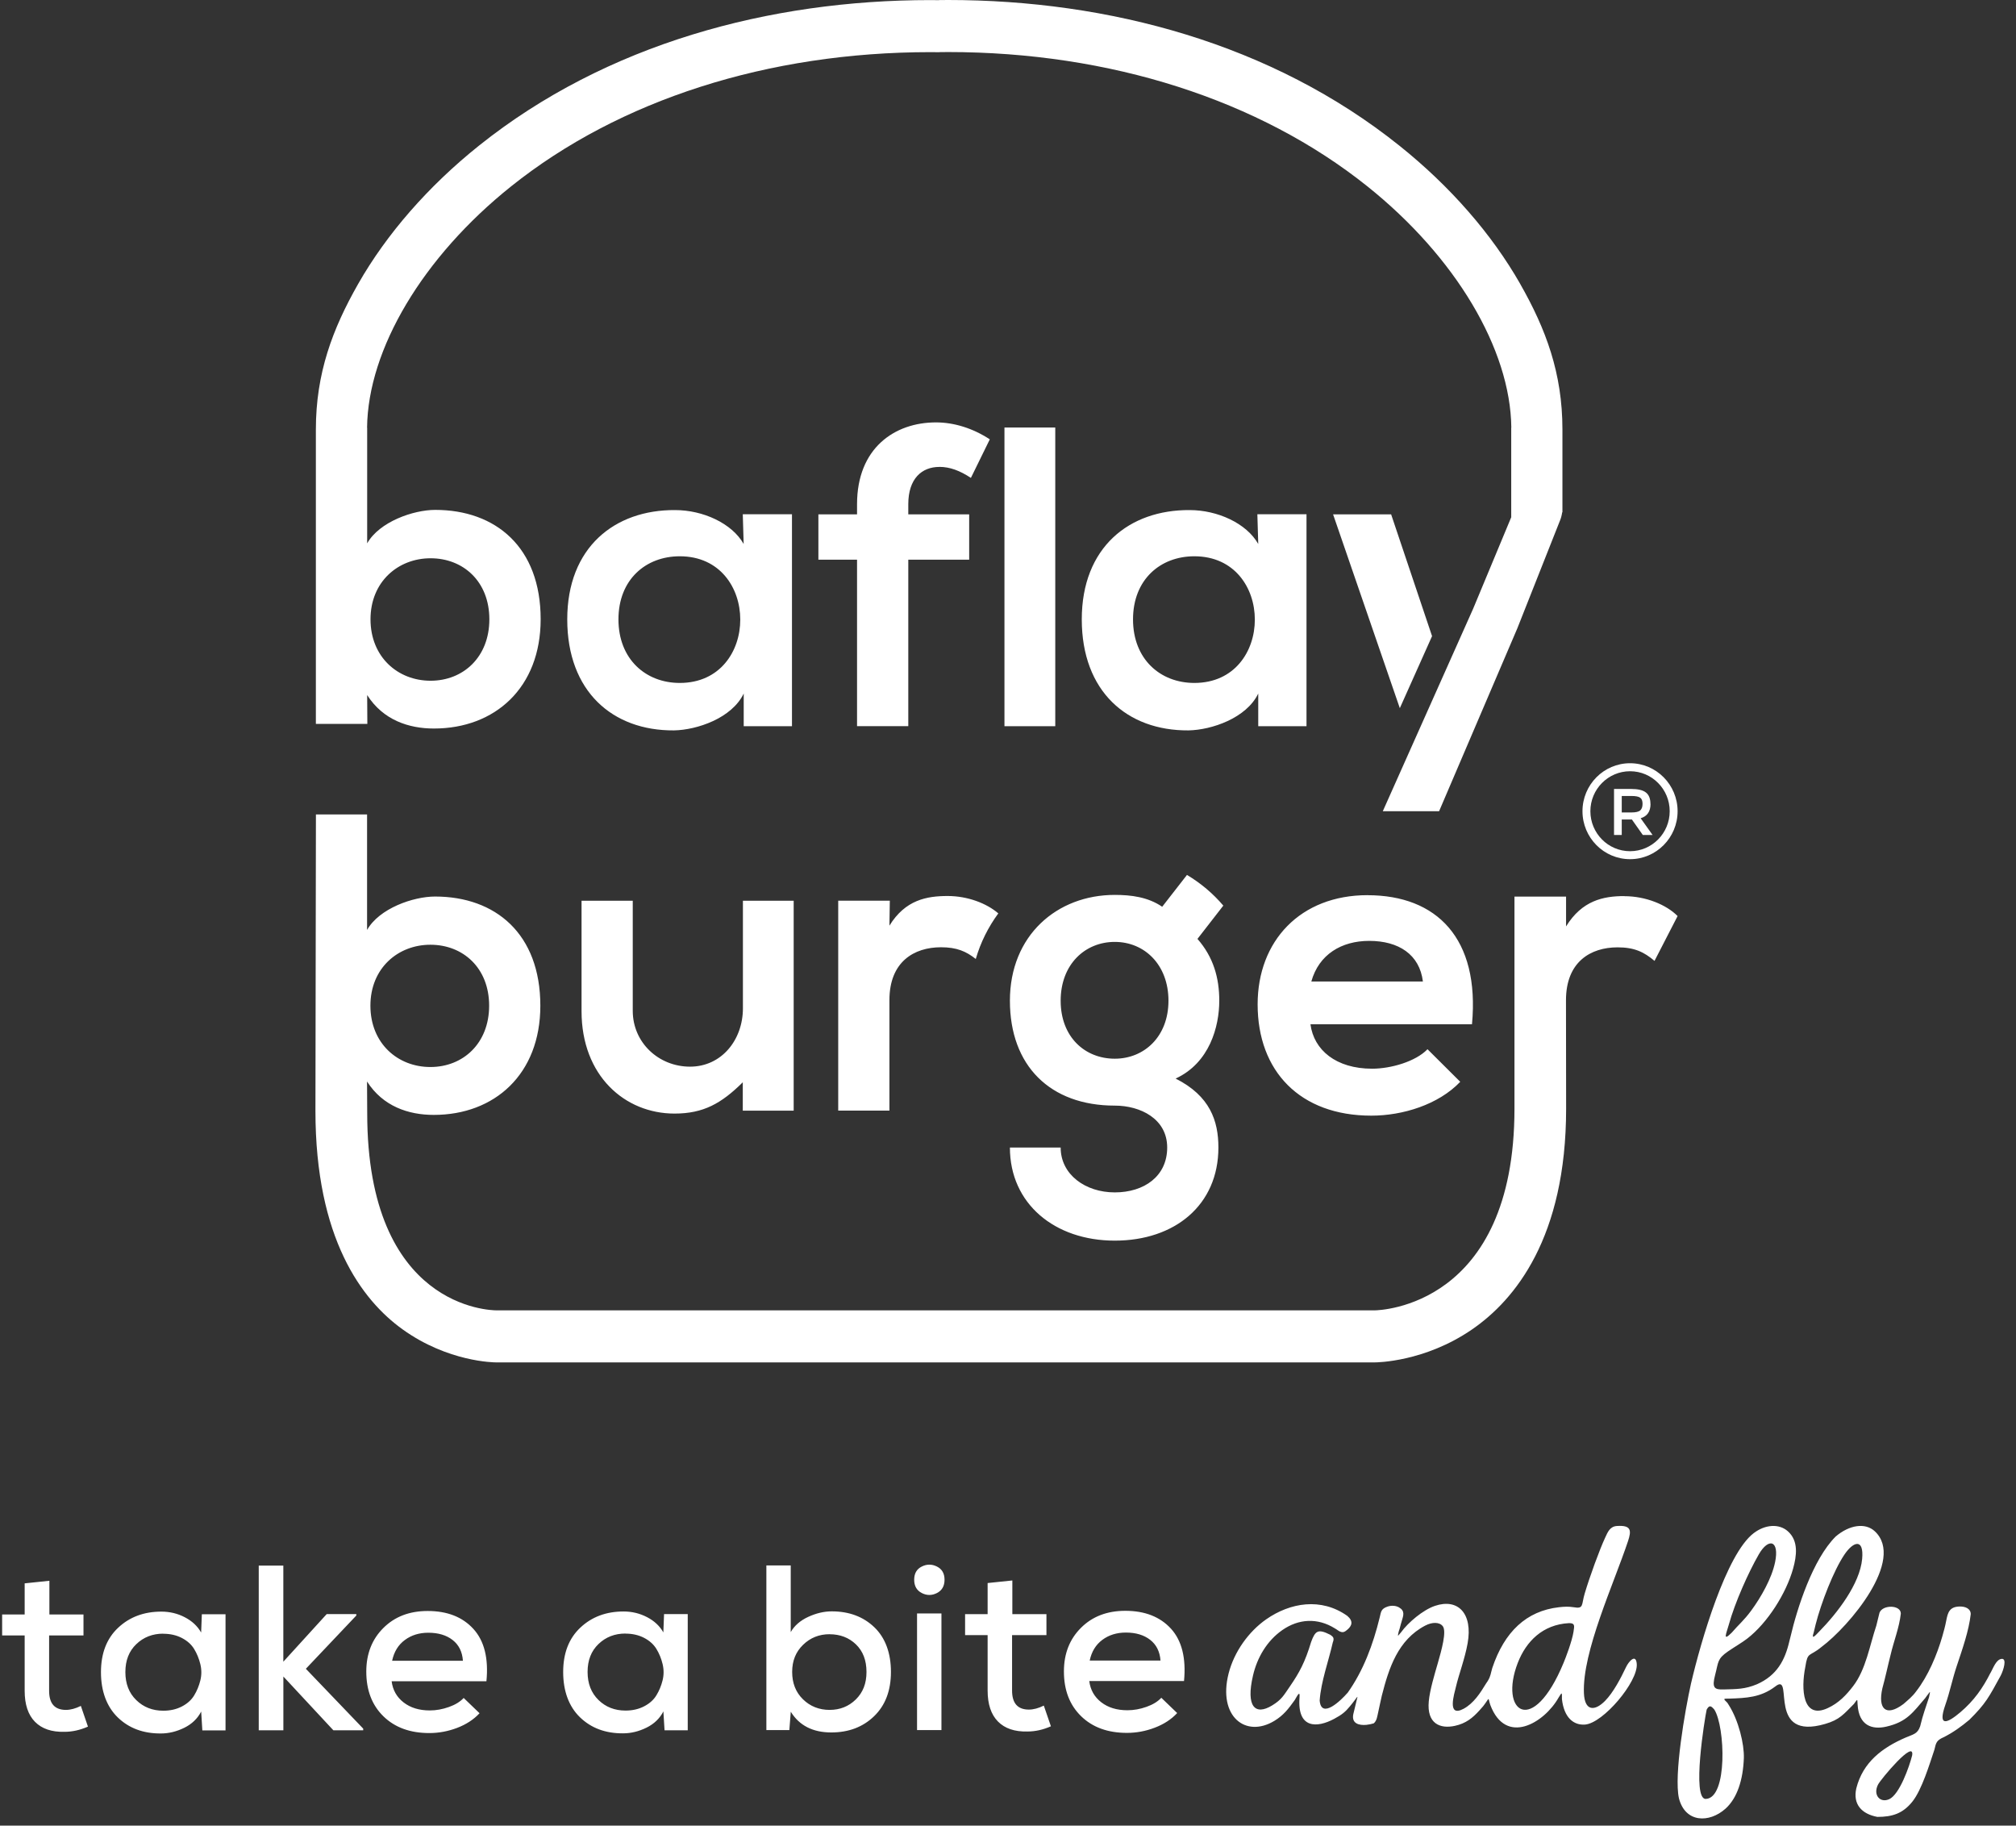 <svg width="148" height="134" viewBox="0 0 148 134" fill="none" xmlns="http://www.w3.org/2000/svg">
<rect x="0" y="0" width="148" height="134" fill="#333333" stroke="none"/>
<path d="M65.295 73.411C65.295 70.584 67.111 69.529 69.083 69.529C70.229 69.529 70.922 69.824 71.634 70.389C71.988 69.171 72.555 68.041 73.289 67.043C72.429 66.3 71.028 65.767 69.575 65.767C68.036 65.767 66.464 66.046 65.295 67.943L65.324 66.111H61.536V81.519H65.295V73.411ZM96.268 72.043C96.822 70.055 98.484 69.061 100.517 69.061C102.675 69.061 104.214 70.055 104.459 72.043H96.265H96.268ZM100.394 65.705C95.466 65.705 92.326 69.061 92.326 73.719C92.326 78.628 95.437 81.889 100.671 81.889C102.981 81.889 105.599 81.081 107.2 79.404L104.797 77.013C103.934 77.913 102.117 78.443 100.732 78.443C98.085 78.443 96.452 77.075 96.204 75.181H108.063C108.647 68.876 105.477 65.708 100.394 65.708M31.596 69.344C33.999 69.344 35.909 71.052 35.909 73.817C35.909 76.581 33.999 78.319 31.596 78.319C29.193 78.319 27.193 76.581 27.193 73.817C27.193 71.052 29.226 69.344 31.596 69.344ZM119.24 65.773C117.701 65.773 116.139 66.101 114.969 67.999V65.809H111.181V81.373C111.181 95.878 101.328 96.177 100.919 96.18H36.431C36.038 96.173 26.958 96.04 26.958 81.704L26.945 79.382C28.114 81.214 29.995 81.834 31.844 81.834C36.309 81.834 39.668 78.852 39.668 73.82C39.668 68.538 36.373 65.806 31.938 65.806C30.337 65.806 27.841 66.676 26.948 68.258V59.78H23.193L23.157 81.532C23.157 90.901 26.565 95.429 29.557 97.577C32.894 99.974 36.276 100 36.418 100H100.922C101.071 100 104.585 99.974 108.067 97.58C111.217 95.413 114.973 90.842 114.973 81.373L114.963 73.417C114.963 70.591 116.78 69.535 118.751 69.535C119.985 69.535 120.69 69.876 121.463 70.529L123.157 67.238C122.326 66.4 120.816 65.78 119.247 65.78M81.838 77.709C79.651 77.709 77.866 76.123 77.866 73.453C77.866 70.783 79.654 69.136 81.838 69.136C84.022 69.136 85.78 70.812 85.78 73.453C85.78 76.094 83.993 77.709 81.838 77.709ZM87.136 64.224L85.32 66.556C84.273 65.841 83.039 65.686 81.838 65.686C77.589 65.686 74.14 68.668 74.14 73.45C74.14 78.231 77.097 81.152 81.838 81.152C83.716 81.152 85.687 82.117 85.687 84.228C85.687 86.34 83.993 87.522 81.838 87.522C79.683 87.522 77.866 86.216 77.866 84.228H74.14C74.14 88.361 77.435 91.063 81.838 91.063C86.241 91.063 89.446 88.455 89.446 84.228C89.446 82.273 88.831 80.437 86.305 79.167C88.802 78.017 89.51 75.347 89.51 73.45C89.51 71.773 89.079 70.25 87.909 68.915L89.807 66.472C89.05 65.582 88.148 64.822 87.14 64.221M49.905 50.128C47.408 50.128 45.402 48.387 45.402 45.463C45.402 42.54 47.405 40.831 49.905 40.831C55.825 40.831 55.825 50.128 49.905 50.128ZM58.138 37.745H54.53L54.594 39.928C53.731 38.404 51.599 37.44 49.566 37.44C45.125 37.41 41.643 40.175 41.643 45.463C41.643 50.752 44.973 53.643 49.476 53.611C51.174 53.581 53.734 52.711 54.598 50.905V53.302H58.141V37.745H58.138ZM87.681 50.128C85.181 50.128 83.178 48.387 83.178 45.463C83.178 42.54 85.181 40.831 87.681 40.831C93.601 40.831 93.601 50.128 87.681 50.128ZM95.914 37.745H92.306L92.371 39.928C91.507 38.404 89.375 37.44 87.339 37.44C82.898 37.41 79.416 40.175 79.416 45.463C79.416 50.752 82.746 53.643 87.249 53.611C88.947 53.581 91.507 52.711 92.371 50.905V53.302H95.914V37.745ZM68.963 34.269C69.733 34.269 70.474 34.548 71.276 35.078L72.664 32.248C71.431 31.439 70.043 31.004 68.715 31.004C65.662 31.004 62.918 32.901 62.918 37.007V37.755H60.08V41.081H62.918V53.299H66.68V41.081H71.15V37.755H66.68V37.007C66.68 35.139 67.665 34.272 68.963 34.272M77.47 31.378H73.74V53.302H77.47V31.365V31.378ZM105.132 46.695L102.127 37.755H97.866L102.765 51.98L105.132 46.691V46.695ZM111.613 20.856C109.523 17.182 106.453 13.667 102.739 10.697C93.379 3.203 81.397 0 69.592 0C69.376 0 69.16 0.006 68.944 0.006V0.013C68.731 0.013 68.519 0.006 68.306 0.006C56.501 0.006 44.519 3.21 35.162 10.691C31.448 13.66 28.378 17.175 26.288 20.849C24.41 24.153 23.189 27.392 23.189 31.53V53.133H26.968L26.955 51.018C28.127 52.854 30.008 53.474 31.857 53.474C36.328 53.474 39.691 50.489 39.691 45.45C39.691 40.165 36.389 37.426 31.951 37.426C30.347 37.426 27.85 38.297 26.955 39.882V31.394H26.948C27.01 25.628 31.046 18.855 37.517 13.683C45.466 7.325 56.401 3.827 68.306 3.827C68.522 3.827 68.738 3.83 68.954 3.833V3.827C69.166 3.827 69.379 3.82 69.592 3.82C81.496 3.82 92.432 7.322 100.381 13.676C106.852 18.848 110.888 25.621 110.95 31.387H110.943V37.966L108.147 44.681L101.515 59.543H105.648L111.391 46.12L114.515 38.229C114.599 38.031 114.654 37.82 114.683 37.605H114.702V31.524C114.702 27.385 113.484 24.146 111.603 20.843M31.609 40.977C34.015 40.977 35.925 42.686 35.925 45.457C35.925 48.228 34.012 49.966 31.609 49.966C29.206 49.966 27.2 48.225 27.2 45.457C27.2 42.689 29.235 40.977 31.609 40.977ZM119.666 63.064C117.739 63.064 116.174 61.485 116.174 59.543C116.174 57.6 117.739 56.021 119.666 56.021C121.592 56.021 123.157 57.6 123.157 59.543C123.157 61.485 121.592 63.064 119.666 63.064ZM119.666 56.609C118.062 56.609 116.754 57.925 116.754 59.543C116.754 61.16 118.058 62.479 119.666 62.479C121.273 62.479 122.577 61.164 122.577 59.543C122.577 57.922 121.273 56.609 119.666 56.609ZM121.17 59.007C121.17 59.562 120.928 59.916 120.445 60.059L121.321 61.287H120.603L119.801 60.15H119.057V61.287H118.49V57.909H119.736C120.249 57.909 120.613 57.996 120.832 58.169C121.054 58.344 121.163 58.623 121.163 59.007M120.413 59.484C120.526 59.383 120.584 59.224 120.584 59.003C120.584 58.782 120.526 58.63 120.406 58.548C120.287 58.467 120.078 58.425 119.775 58.425H119.057V59.634H119.762C120.081 59.634 120.3 59.585 120.413 59.484ZM42.693 66.111V74.219C42.693 78.972 45.882 81.737 49.518 81.737C51.644 81.737 52.958 80.993 54.53 79.44V81.522H58.266V66.114H54.54V74.005C54.54 76.334 52.968 78.293 50.658 78.293C48.349 78.293 46.452 76.523 46.452 74.194V66.114H42.693V66.111Z" fill="white"/>
<path d="M98.905 124.277C98.476 124.776 96.992 126.232 96.881 124.816C96.976 123.429 97.544 121.892 97.842 120.561C97.957 120.257 97.911 120.153 97.632 119.98C96.766 119.549 96.559 119.686 96.254 120.518C95.805 122.006 95.394 122.767 94.702 123.772C94.236 124.447 94.095 124.75 93.393 125.178C92.139 125.945 91.454 125.266 91.985 122.988C92.29 121.674 93.002 120.443 94.134 119.651C95.335 118.812 96.723 118.734 97.99 119.52C98.161 119.615 98.256 119.709 98.377 119.758C98.61 119.856 98.728 119.771 98.902 119.628C99.247 119.341 99.375 119.004 98.909 118.606C96.989 117.243 94.715 117.631 92.956 118.858C91.667 119.758 90.6 121.24 90.194 122.838C89.396 125.984 91.444 127.592 93.557 126.31C94.23 125.902 94.587 125.429 95.047 124.79C95.198 124.551 95.454 123.987 95.401 124.604C95.224 126.923 96.713 126.826 97.941 126.166C98.522 125.857 98.771 125.644 99.096 125.25C99.686 124.542 99.722 124.313 99.588 124.832C99.503 125.162 99.424 125.494 99.348 125.827C99.211 126.512 99.772 126.656 100.316 126.604C100.507 126.584 100.694 126.542 100.851 126.493C101.081 126.304 101.11 125.964 101.176 125.684C101.275 125.253 101.363 124.783 101.442 124.467C101.96 122.437 102.623 120.368 104.631 119.318C105.137 119.053 105.672 119.047 105.918 119.363C106.21 119.739 105.839 121.089 105.55 122.088C105.317 122.891 104.966 124.052 104.891 124.871C104.733 126.525 105.727 126.91 106.8 126.679C107.621 126.503 108.113 126.091 108.602 125.553C108.697 125.449 108.789 125.341 108.887 125.23C109.402 124.571 109.206 124.538 109.409 125.148C110.548 128.163 113.37 126.463 114.416 124.61C114.682 124.186 114.666 124.183 114.666 124.714C114.82 126.088 115.532 126.646 116.362 126.584C117.698 126.48 120.257 123.439 120.159 122.134C120.1 121.337 119.561 121.961 119.374 122.362C118.987 123.178 118.446 124.222 117.829 124.848C117.071 125.615 116.336 125.609 116.28 124.281C116.152 121.243 118.465 116.28 119.515 113.125C119.778 112.338 119.762 111.934 118.695 112.009C118.19 112.045 118.032 112.446 117.842 112.857C117.432 113.735 116.713 115.702 116.336 116.968C116.086 117.807 116.287 118.107 115.522 117.97C115.141 117.911 114.836 117.928 114.452 117.97C112.054 118.241 110.439 119.778 109.553 122.43C109.432 122.829 109.448 123.008 109.219 123.387L109.094 123.572C108.664 124.284 108.178 125.031 107.443 125.426C106.197 126.091 106.767 124.316 106.886 123.804C107.089 122.93 107.542 121.742 107.742 120.62C108.136 118.42 107.03 117.298 105.34 117.872C104.467 118.169 103.375 119.089 102.853 119.814L102.728 119.96C102.617 120.101 102.617 120.094 102.646 119.918L102.689 119.732L102.751 119.546C102.797 119.344 102.859 119.151 102.915 118.956C103.033 118.564 103.151 118.238 102.705 117.983C102.466 117.846 102.144 117.83 101.862 117.924C101.383 118.088 101.389 118.3 101.288 118.717C100.809 120.685 100.087 122.643 98.912 124.281M125.222 132.04C124.188 132.066 125.146 126.134 125.291 125.485C125.491 125.126 125.615 125.207 125.855 125.485C126.649 126.747 126.843 132.001 125.222 132.04ZM136.706 114.42C136.539 116.257 134.879 118.404 133.556 119.752C133.31 120 132.936 120.456 133.156 119.797C133.195 119.621 133.241 119.435 133.29 119.239C133.694 117.647 134.61 115.285 135.4 114.113C136.073 113.112 136.844 112.909 136.706 114.42ZM130.314 114.662C130.071 115.853 129.281 117.236 128.565 118.212C128.024 118.949 127.643 119.239 127.128 119.84C126.432 120.531 126.738 119.895 126.915 119.256C127.364 117.631 128.345 115.438 129.117 114.094C129.832 112.847 130.646 113.05 130.314 114.665M115.522 119.742C115.401 120.499 114.941 121.68 114.79 122.045C112.516 127.55 110.029 125.657 111.424 122.055C112.034 120.483 113.251 119.239 115.187 119.138C115.62 119.138 115.588 119.318 115.519 119.745M138.691 132.059C138.032 132.363 137.484 131.759 137.868 130.996C138.068 130.594 140.585 127.596 140.375 128.852C140.168 129.671 139.453 131.71 138.691 132.062M146.134 122.773C145.563 123.909 144.91 124.835 143.922 125.674C142.97 126.48 142.222 126.819 142.819 125.119C143.138 124.215 143.331 123.233 143.65 122.287C144.076 121.005 144.536 119.713 144.677 118.479C144.677 118.065 144.266 117.908 143.86 117.918C143.105 117.934 142.99 118.378 142.878 118.959C142.803 119.354 142.705 119.716 142.593 120.104C142.196 121.481 141.543 123.028 140.67 124.147C140.411 124.509 140.066 124.79 139.732 125.08C138.442 126.042 137.855 125.426 138.186 123.938C138.413 123.116 138.583 122.29 138.793 121.468C139.026 120.463 139.43 119.468 139.545 118.437C139.545 117.787 138.206 117.771 137.979 118.375C137.907 118.691 137.819 118.998 137.75 119.308C137.264 120.753 136.982 122.545 136.043 123.762C135.538 124.418 134.993 125.002 134.17 125.38C132.336 126.222 132.204 123.993 132.532 122.359C132.713 121.194 132.802 121.647 133.724 120.884C135.742 119.38 139.892 114.492 137.632 112.394C136.936 111.748 135.768 111.924 134.764 112.779C133.077 114.459 131.932 118.055 131.446 120.137L131.361 120.47C131.039 121.859 130.452 122.975 128.982 123.625C128.099 123.99 127.515 123.98 126.534 124.006C125.858 124.026 125.658 123.899 125.917 122.92C126.16 122.003 126.058 121.768 126.843 121.223C127.315 120.897 127.912 120.551 128.26 120.28C129.766 119.122 131.135 116.939 131.637 115.135C131.893 114.211 132.057 113.105 131.246 112.391C130.603 111.823 129.583 111.891 128.739 112.537C126.724 114.078 124.867 120.453 124.139 123.582C123.696 125.573 122.876 130.291 123.256 131.997C123.722 133.805 125.481 133.821 126.669 132.761C127.535 131.987 127.965 130.633 128.021 129.041C128.053 128.02 127.637 126.284 126.918 125.155L126.813 124.989C126.492 124.669 126.485 124.679 126.961 124.679C128.204 124.636 129.254 124.591 130.301 123.807L130.446 123.703C131.643 122.962 129.74 127.772 133.986 126.538C135.059 126.228 135.341 125.827 136.099 125.073C136.401 124.672 136.336 124.679 136.372 125.116C136.463 126.666 137.438 126.972 138.472 126.737C139.997 126.392 140.447 125.671 141.34 124.636L141.445 124.489C141.618 124.29 141.74 124.003 141.655 124.385L141.612 124.591C141.425 125.152 141.123 126.02 141.008 126.542L140.965 126.708C140.772 127.282 140.44 127.302 139.892 127.54C138.18 128.281 136.759 129.348 136.276 131.266C136.011 132.451 136.687 133.149 137.822 133.361C138.921 133.361 139.692 133.113 140.391 132.242C141.09 131.371 141.661 129.465 142.009 128.431C142.13 127.893 142.18 127.742 142.678 127.517C143.374 127.171 143.984 126.731 144.578 126.232C145.782 125.038 145.999 124.591 146.875 122.995C147.085 122.581 147.351 121.722 146.947 121.762C146.54 121.801 146.324 122.447 146.143 122.767" fill="white"/>
<path d="M1.811 116.218V118.502H0.157V120.042H1.811V124.108C1.811 125.109 2.064 125.87 2.569 126.382C3.074 126.894 3.796 127.139 4.735 127.116C5.302 127.116 5.877 126.989 6.457 126.734L5.936 125.214C5.542 125.409 5.178 125.507 4.84 125.507C4.016 125.507 3.606 125.041 3.606 124.108V120.042H6.129V118.502H3.626V116.029L1.818 116.218H1.811ZM14.769 119.833C14.503 119.36 14.103 118.985 13.568 118.707C13.036 118.43 12.462 118.293 11.845 118.293C10.569 118.293 9.512 118.688 8.672 119.478C7.832 120.267 7.412 121.354 7.412 122.737C7.412 124.121 7.826 125.263 8.646 126.059C9.47 126.855 10.526 127.246 11.812 127.237C12.393 127.237 12.964 127.096 13.525 126.822C14.086 126.545 14.503 126.147 14.769 125.628L14.854 127.012H16.557V118.486H14.818L14.766 119.836L14.769 119.833ZM11.986 119.918C12.498 119.918 12.951 120.022 13.351 120.228C13.752 120.437 14.054 120.708 14.254 121.04C14.457 121.373 14.608 121.742 14.707 122.147C14.805 122.551 14.805 122.952 14.707 123.347C14.608 123.745 14.457 124.111 14.254 124.444C14.05 124.78 13.748 125.051 13.351 125.256C12.951 125.465 12.495 125.566 11.986 125.566C11.199 125.566 10.536 125.308 10.005 124.789C9.47 124.271 9.204 123.585 9.204 122.731C9.204 121.876 9.47 121.194 10.005 120.682C10.539 120.169 11.199 119.911 11.986 119.911M18.995 114.913V127.002H20.803V123.057L24.472 127.002H26.664V126.881L22.454 122.489L26.158 118.58V118.476H23.983L20.8 121.97V114.916H18.992L18.995 114.913ZM35.71 123.403C35.874 121.719 35.553 120.44 34.752 119.562C33.952 118.685 32.833 118.247 31.395 118.247C30.063 118.247 28.977 118.662 28.144 119.494C27.31 120.323 26.89 121.39 26.89 122.695C26.89 124.068 27.31 125.161 28.15 125.98C28.99 126.799 30.112 127.207 31.517 127.207C32.212 127.207 32.895 127.08 33.561 126.826C34.227 126.571 34.775 126.215 35.205 125.752L34.04 124.63C33.784 124.907 33.423 125.129 32.954 125.295C32.485 125.462 32.019 125.546 31.553 125.546C30.775 125.546 30.135 125.351 29.63 124.959C29.125 124.568 28.833 124.049 28.751 123.403H35.707H35.71ZM28.787 121.899C28.928 121.239 29.236 120.734 29.719 120.378C30.201 120.019 30.775 119.843 31.448 119.843C32.176 119.843 32.774 120.022 33.23 120.378C33.689 120.737 33.938 121.243 33.984 121.899H28.784H28.787ZM48.701 119.823C48.435 119.35 48.035 118.975 47.5 118.698C46.965 118.42 46.391 118.283 45.778 118.283C44.501 118.283 43.444 118.678 42.605 119.468C41.764 120.257 41.344 121.344 41.344 122.727C41.344 124.111 41.755 125.253 42.578 126.049C43.402 126.845 44.458 127.237 45.745 127.227C46.325 127.227 46.896 127.087 47.458 126.812C48.019 126.535 48.435 126.137 48.701 125.618L48.786 127.002H50.489V118.476H48.75L48.698 119.827L48.701 119.823ZM45.919 119.908C46.431 119.908 46.883 120.013 47.284 120.218C47.684 120.427 47.986 120.698 48.189 121.031C48.393 121.363 48.544 121.732 48.642 122.137C48.74 122.541 48.74 122.943 48.642 123.338C48.544 123.736 48.393 124.101 48.189 124.434C47.986 124.77 47.684 125.041 47.284 125.246C46.883 125.455 46.427 125.556 45.919 125.556C45.131 125.556 44.468 125.299 43.937 124.78C43.405 124.261 43.136 123.576 43.136 122.721C43.136 121.866 43.402 121.184 43.937 120.672C44.471 120.159 45.131 119.902 45.919 119.902M60.898 119.954C61.675 119.954 62.322 120.202 62.837 120.698C63.352 121.194 63.611 121.869 63.611 122.721C63.611 123.572 63.352 124.222 62.831 124.737C62.309 125.25 61.666 125.507 60.901 125.507C60.137 125.507 59.474 125.246 58.946 124.727C58.417 124.209 58.155 123.54 58.155 122.721C58.155 121.902 58.42 121.249 58.955 120.73C59.487 120.212 60.137 119.951 60.904 119.951M56.261 114.9V126.989H57.948L58.053 125.641C58.68 126.656 59.671 127.162 61.026 127.162C62.302 127.162 63.352 126.764 64.173 125.967C64.996 125.171 65.406 124.088 65.406 122.718C65.406 121.347 64.999 120.218 64.189 119.442C63.379 118.665 62.335 118.274 61.059 118.274C60.491 118.274 59.913 118.411 59.329 118.681C58.745 118.952 58.319 119.324 58.05 119.797V114.903H56.258L56.261 114.9ZM69.114 126.989H67.323V118.427H69.114V126.989ZM67.113 115.954C67.113 116.414 67.3 116.74 67.671 116.929C68.041 117.118 68.412 117.118 68.783 116.929C69.154 116.74 69.341 116.414 69.341 115.954C69.341 115.494 69.157 115.171 68.783 114.985C68.412 114.799 68.041 114.799 67.671 114.985C67.3 115.167 67.113 115.49 67.113 115.954ZM72.504 116.195V118.479H70.85V120.019H72.504V124.085C72.504 125.086 72.757 125.847 73.262 126.359C73.767 126.871 74.489 127.116 75.428 127.093C75.995 127.093 76.57 126.966 77.15 126.711L76.629 125.191C76.235 125.387 75.867 125.484 75.533 125.484C74.709 125.484 74.299 125.018 74.299 124.085V120.019H76.822V118.479H74.319V116.006L72.51 116.195H72.504ZM86.922 123.39C87.083 121.706 86.764 120.427 85.967 119.549C85.166 118.672 84.048 118.234 82.61 118.234C81.278 118.234 80.192 118.649 79.359 119.481C78.525 120.31 78.105 121.377 78.105 122.682C78.105 124.055 78.525 125.148 79.365 125.967C80.205 126.786 81.327 127.194 82.732 127.194C83.427 127.194 84.11 127.067 84.776 126.812C85.442 126.558 85.99 126.202 86.42 125.739L85.255 124.617C84.999 124.894 84.638 125.116 84.169 125.282C83.7 125.449 83.234 125.533 82.768 125.533C81.99 125.533 81.35 125.338 80.845 124.946C80.34 124.555 80.048 124.036 79.966 123.39H86.922ZM79.998 121.886C80.136 121.226 80.448 120.721 80.927 120.365C81.409 120.006 81.987 119.83 82.656 119.83C83.388 119.83 83.982 120.009 84.438 120.365C84.897 120.721 85.147 121.23 85.196 121.886H79.995H79.998Z" fill="white"/>
</svg>
